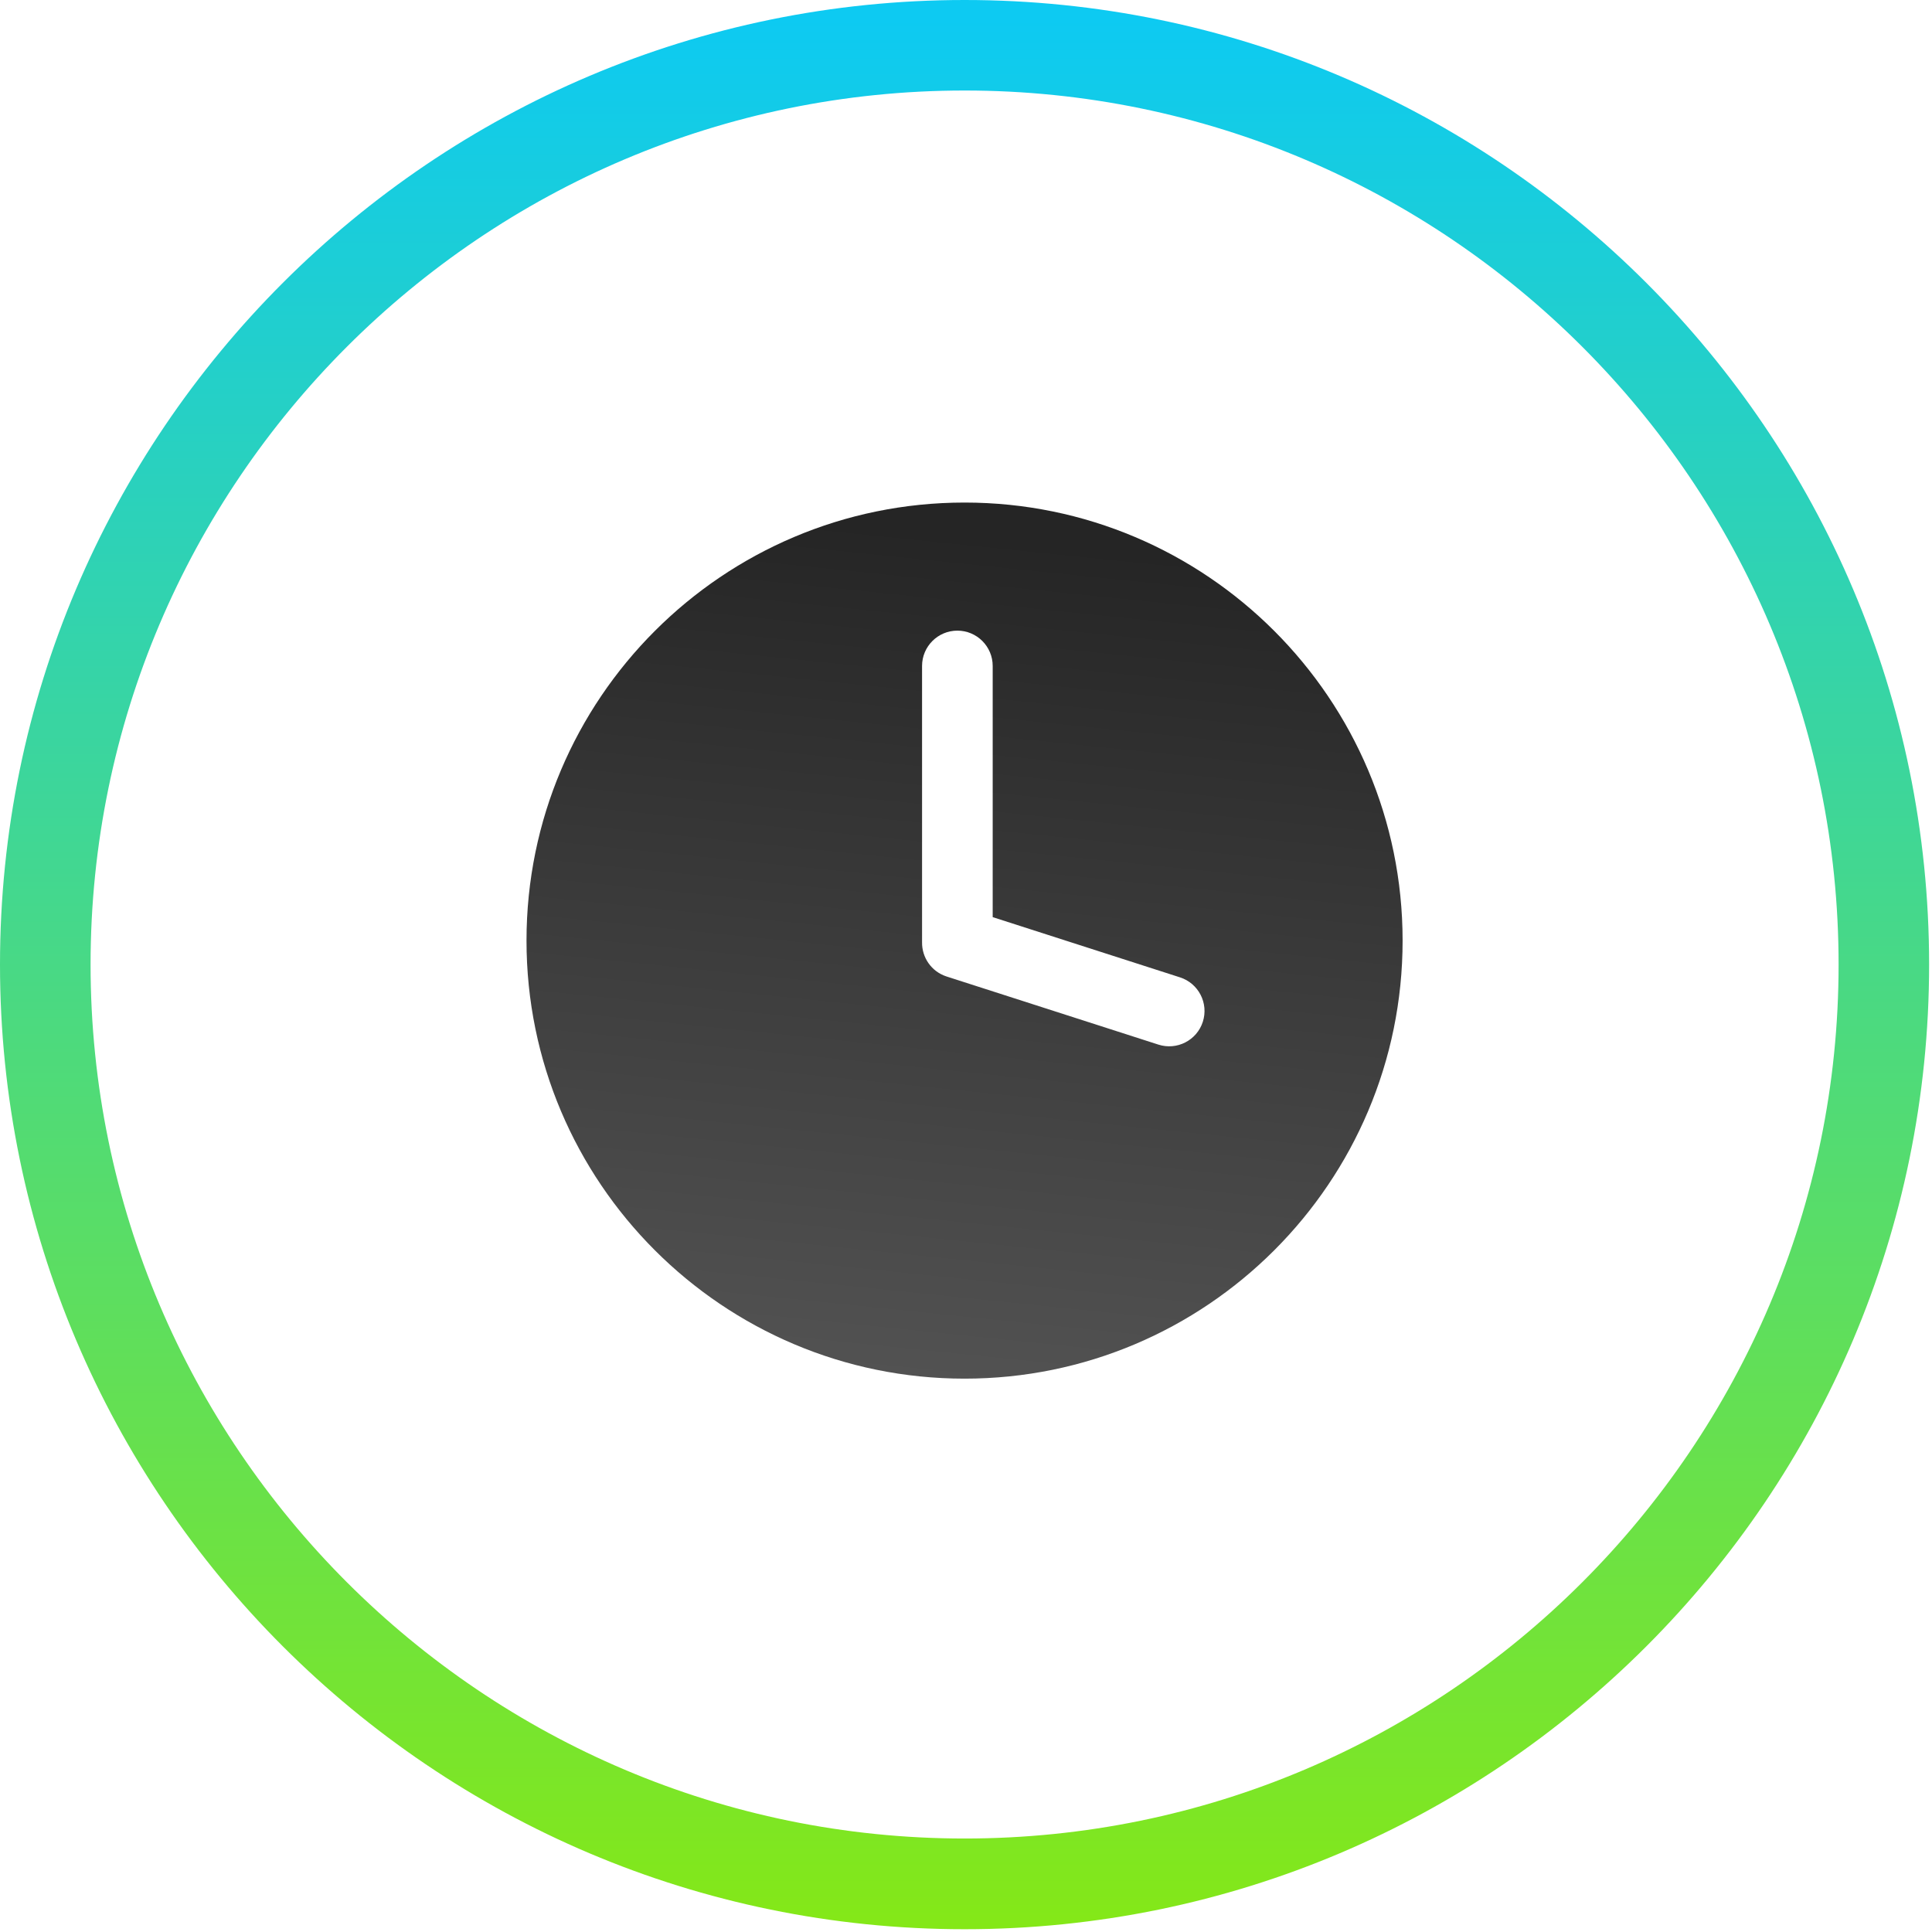 <svg style="fill-rule:evenodd;clip-rule:evenodd;stroke-linejoin:round;stroke-miterlimit:2;" xml:space="preserve" xmlns:xlink="http://www.w3.org/1999/xlink" xmlns="http://www.w3.org/2000/svg" version="1.1" viewBox="0 0 434 434" height="100%" width="100%"><g><path style="fill:url(#_Linear1);fill-rule:nonzero;" d="M216.688,20.333c-108.263,0 -196.342,88.084 -196.342,196.334c-0,108.25 88.079,196.333 196.342,196.333c108.245,0 196.329,-88.083 196.329,-196.333c-0,-108.25 -88.084,-196.334 -196.329,-196.334Zm-0,413.042c-119.48,0 -216.688,-97.208 -216.688,-216.708c-0,-119.459 97.208,-216.667 216.688,-216.667c119.495,0 216.662,97.208 216.662,216.667c0,119.5 -97.167,216.708 -216.662,216.708Z"></path><path style="fill:url(#_Linear2);" d="M216.675,112.892c54.31,0 98.402,44.093 98.402,98.403c0,54.309 -44.092,98.402 -98.402,98.402c-54.31,-0 -98.402,-44.093 -98.402,-98.402c-0,-54.31 44.092,-98.403 98.402,-98.403Zm-9.545,98.771c-0.06,3.406 2.096,6.597 5.505,7.693l47.583,15.301c4.168,1.341 8.641,-0.955 9.981,-5.124c1.341,-4.168 -0.955,-8.641 -5.124,-9.981l-42.079,-13.531l0,-56.422c0,-4.379 -3.555,-7.934 -7.933,-7.934c-4.379,0 -7.934,3.555 -7.934,7.934l0,61.922c0,0.047 0,0.094 0.001,0.142Z"></path></g><defs><linearGradient gradientTransform="matrix(2.95949e-14,483.322,-483.322,2.95949e-14,27.781,0)" gradientUnits="userSpaceOnUse" y2="0" x2="1" y1="0" x1="0" id="_Linear1"><stop style="stop-color:#0dcaf2;stop-opacity:1" offset="0"></stop><stop style="stop-color:#91eb00;stop-opacity:1" offset="1"></stop></linearGradient><linearGradient gradientTransform="matrix(-28.345,291.748,-291.748,-28.345,260.466,123.692)" gradientUnits="userSpaceOnUse" y2="0" x2="1" y1="0" x1="0" id="_Linear2"><stop style="stop-color:#252525;stop-opacity:1" offset="0"></stop><stop style="stop-color:#6a6a6a;stop-opacity:1" offset="1"></stop></linearGradient></defs></svg>